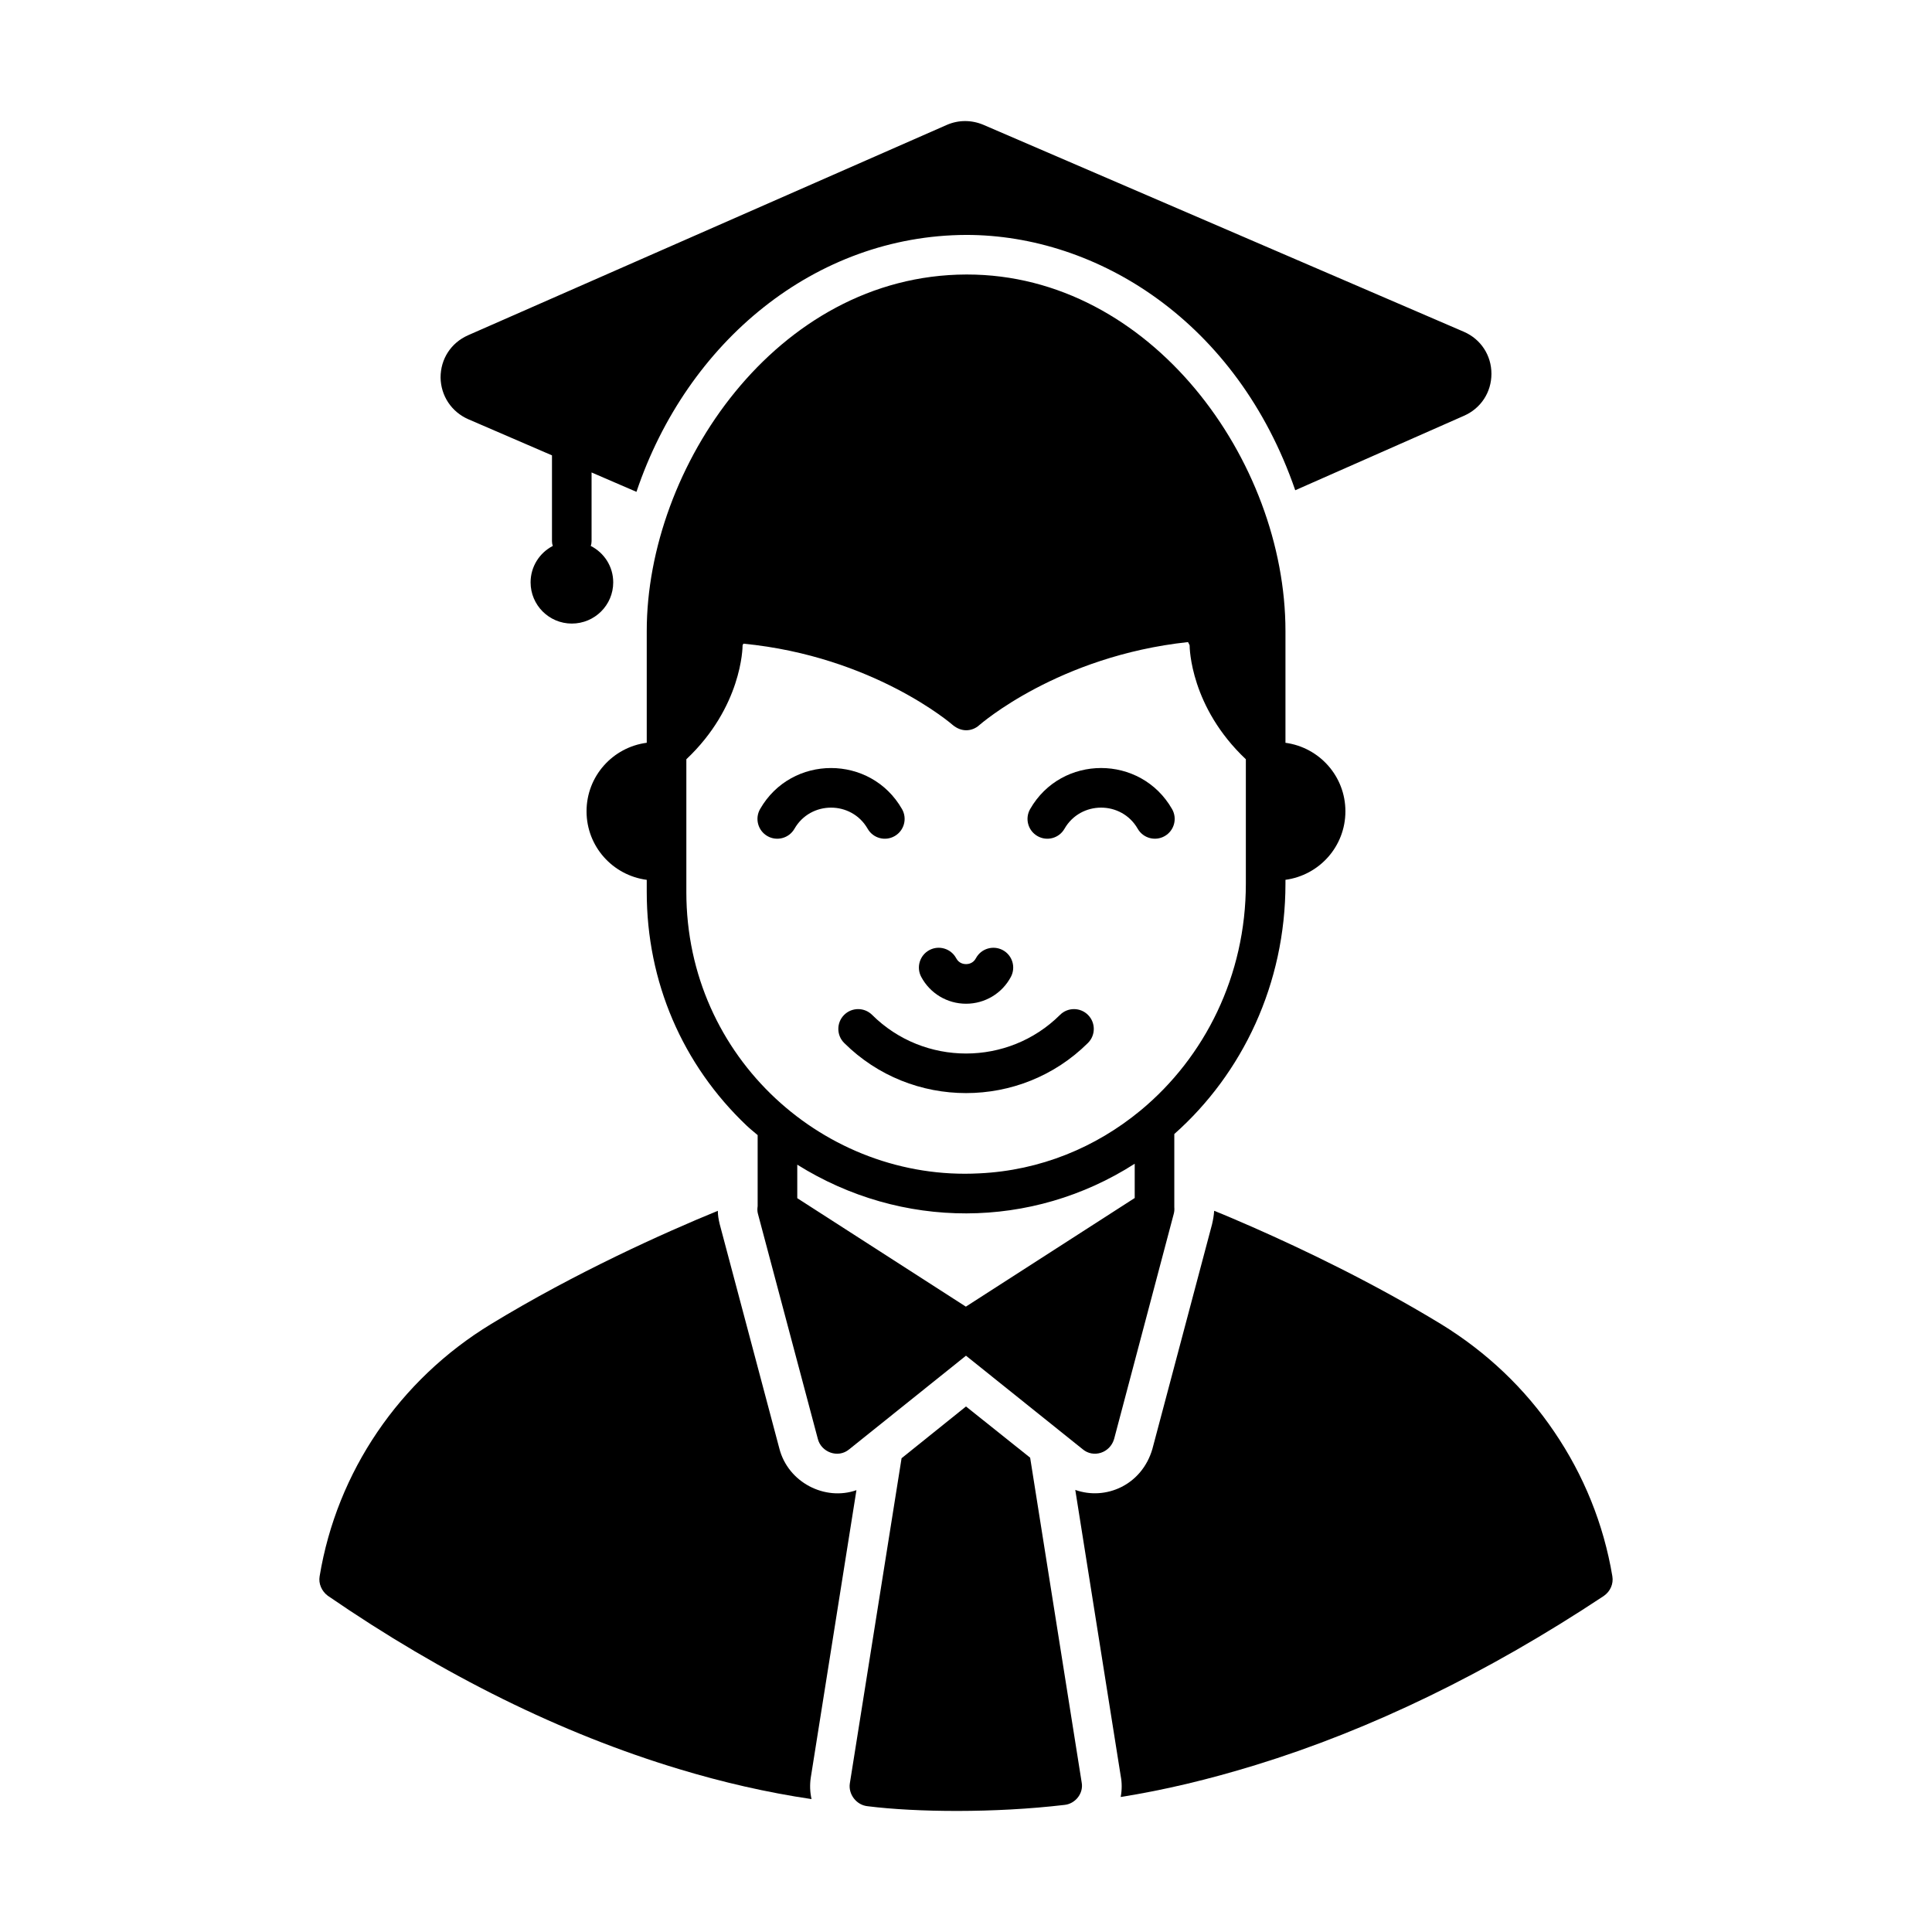 <?xml version="1.0" encoding="UTF-8"?>
<!-- Uploaded to: ICON Repo, www.iconrepo.com, Generator: ICON Repo Mixer Tools -->
<svg fill="#000000" width="800px" height="800px" version="1.1" viewBox="144 144 512 512" xmlns="http://www.w3.org/2000/svg">
 <g>
  <path d="m358.86 615.11 12.105-76.203c-8.328 2.938-18.125-2.027-20.434-11.055l-15.812-59.477c-0.281-1.188-0.488-2.309-0.488-3.5-14.344 5.879-37.715 16.375-60.109 30.02-24.281 14.766-40.863 39.184-45.414 66.824-0.352 1.961 0.559 3.988 2.168 5.18 30.648 21.062 61.926 36.527 92.996 45.902 11.547 3.5 23.371 6.227 35.195 7.977-0.418-1.82-0.488-3.781-0.207-5.668z"/>
  <path d="m571.29 561.72c-2.309-13.855-7.629-26.871-15.395-38.277-7.695-11.406-17.914-21.133-30.02-28.551-17.703-10.777-36.035-19.594-50.031-25.75-3.707-1.609-7.066-3.078-10.078-4.269-0.07 1.188-0.281 2.379-0.559 3.57l-15.812 59.551c-2.797 9.586-12.387 13.715-20.434 10.848l12.035 75.781c0.352 1.82 0.352 3.707 0 5.598 11.477-1.82 23.23-4.617 35.758-8.469 30.508-9.375 61.508-24.422 92.227-44.781 1.75-1.191 2.66-3.223 2.309-5.25z"/>
  <path d="m400 516.73-17.074 13.715-13.715 86.207c-0.422 2.812 1.719 5.731 4.758 6.019 12.805 1.602 33.539 1.84 52.129-0.352 2.816-0.27 5.144-3.027 4.547-6.019l-13.645-85.996z"/>
  <path d="m484.66 378.18v-1.02c8.973-1.211 15.887-8.848 15.887-18.156 0-9.309-6.914-16.941-15.887-18.156v-29.637c0-45.09-35.648-94.465-84.387-94.465h-0.211c-50.383 0.156-84.668 51.273-84.668 94.465v29.629c-9.004 1.188-15.953 8.836-15.953 18.164 0 9.332 6.949 16.98 15.953 18.164v3.25c0 23.73 9.426 45.73 26.543 61.949 0.914 0.863 1.898 1.629 2.848 2.449v18.832c-0.098 0.664-0.113 1.34 0.07 2l15.883 59.688c0.871 3.492 5.348 5.25 8.328 2.731l30.93-24.793 30.93 24.793c2.812 2.379 7.231 1.027 8.328-2.731l15.812-59.688c0.156-0.574 0.184-1.16 0.137-1.738v-19.379c18.074-16.031 29.457-39.816 29.457-66.352zm-158.77 2.238v-35.207c14.684-13.852 14.906-29.523 14.906-30.215l0.211-0.418c34.496 3.359 55.348 21.41 55.559 21.621 1.051 0.84 2.238 1.328 3.5 1.328 1.258 0 2.519-0.488 3.5-1.398 0.281-0.211 20.852-18.262 55.277-21.973l0.418 0.84c0 0.695 0.223 16.363 14.902 30.215v32.973c0 24.332-10.859 45.984-27.871 60.074-0.02 0.02-0.043 0.031-0.059 0.047-11.801 9.75-26.523 15.898-42.742 16.648-40.566 2.152-77.602-30.379-77.602-74.535zm118.82 81.066-44.746 28.789-44.68-28.742v-8.879c27.594 17.277 62.145 17.234 89.426-0.25z"/>
  <path d="m354.54 363.63c4.269-7.457 15.109-7.473 19.398 0 1.441 2.523 4.656 3.387 7.16 1.941 2.516-1.441 3.383-4.648 1.941-7.16-8.301-14.488-29.293-14.512-37.609 0-1.438 2.516-0.57 5.723 1.945 7.164 2.5 1.434 5.715 0.578 7.164-1.945z"/>
  <path d="m418.94 365.57c2.504 1.445 5.719 0.582 7.16-1.941 4.289-7.465 15.117-7.465 19.406 0 1.453 2.531 4.672 3.375 7.16 1.941 2.516-1.441 3.383-4.648 1.941-7.16-8.309-14.496-29.293-14.508-37.609 0-1.441 2.516-0.574 5.719 1.941 7.16z"/>
  <path d="m424.92 412.95c-13.727 13.656-36.07 13.656-49.805 0-2.059-2.043-5.379-2.031-7.422 0.02-2.043 2.055-2.035 5.379 0.02 7.422 17.82 17.719 46.793 17.715 64.605 0 2.059-2.043 2.062-5.367 0.02-7.422-2.039-2.051-5.367-2.062-7.418-0.02z"/>
  <path d="m400.02 410c4.988 0 9.539-2.727 11.875-7.117 1.359-2.559 0.395-5.738-2.168-7.102-2.551-1.352-5.738-0.395-7.102 2.168-0.746 1.402-2.074 1.555-2.609 1.555-0.539 0-1.867-0.148-2.613-1.555-1.375-2.566-4.555-3.523-7.102-2.168-2.559 1.363-3.527 4.539-2.168 7.102 2.344 4.391 6.894 7.117 11.887 7.117z"/>
  <path d="m268.1 255.1 22.18 9.574v22.75c0 0.418 0.07 0.84 0.211 1.258-3.5 1.82-5.879 5.457-5.879 9.656 0 6.019 4.898 10.914 10.914 10.914 6.086 0 10.984-4.898 10.984-10.914 0-4.199-2.379-7.836-5.949-9.656 0.141-0.418 0.211-0.84 0.211-1.258v-18.219l11.895 5.137c13.434-39.887 47.441-67.945 87.398-68.086 34.727 0 71.766 22.922 87.188 67.664l44.715-19.734c4.477-1.961 7.277-6.227 7.277-11.125 0-4.898-2.801-9.168-7.277-11.125l-127.35-54.855c-3.148-1.328-6.578-1.328-9.656 0l-126.93 55.77c-4.547 2.027-7.277 6.297-7.277 11.195 0.07 4.828 2.871 9.098 7.348 11.055z"/>
 </g>
</svg>
